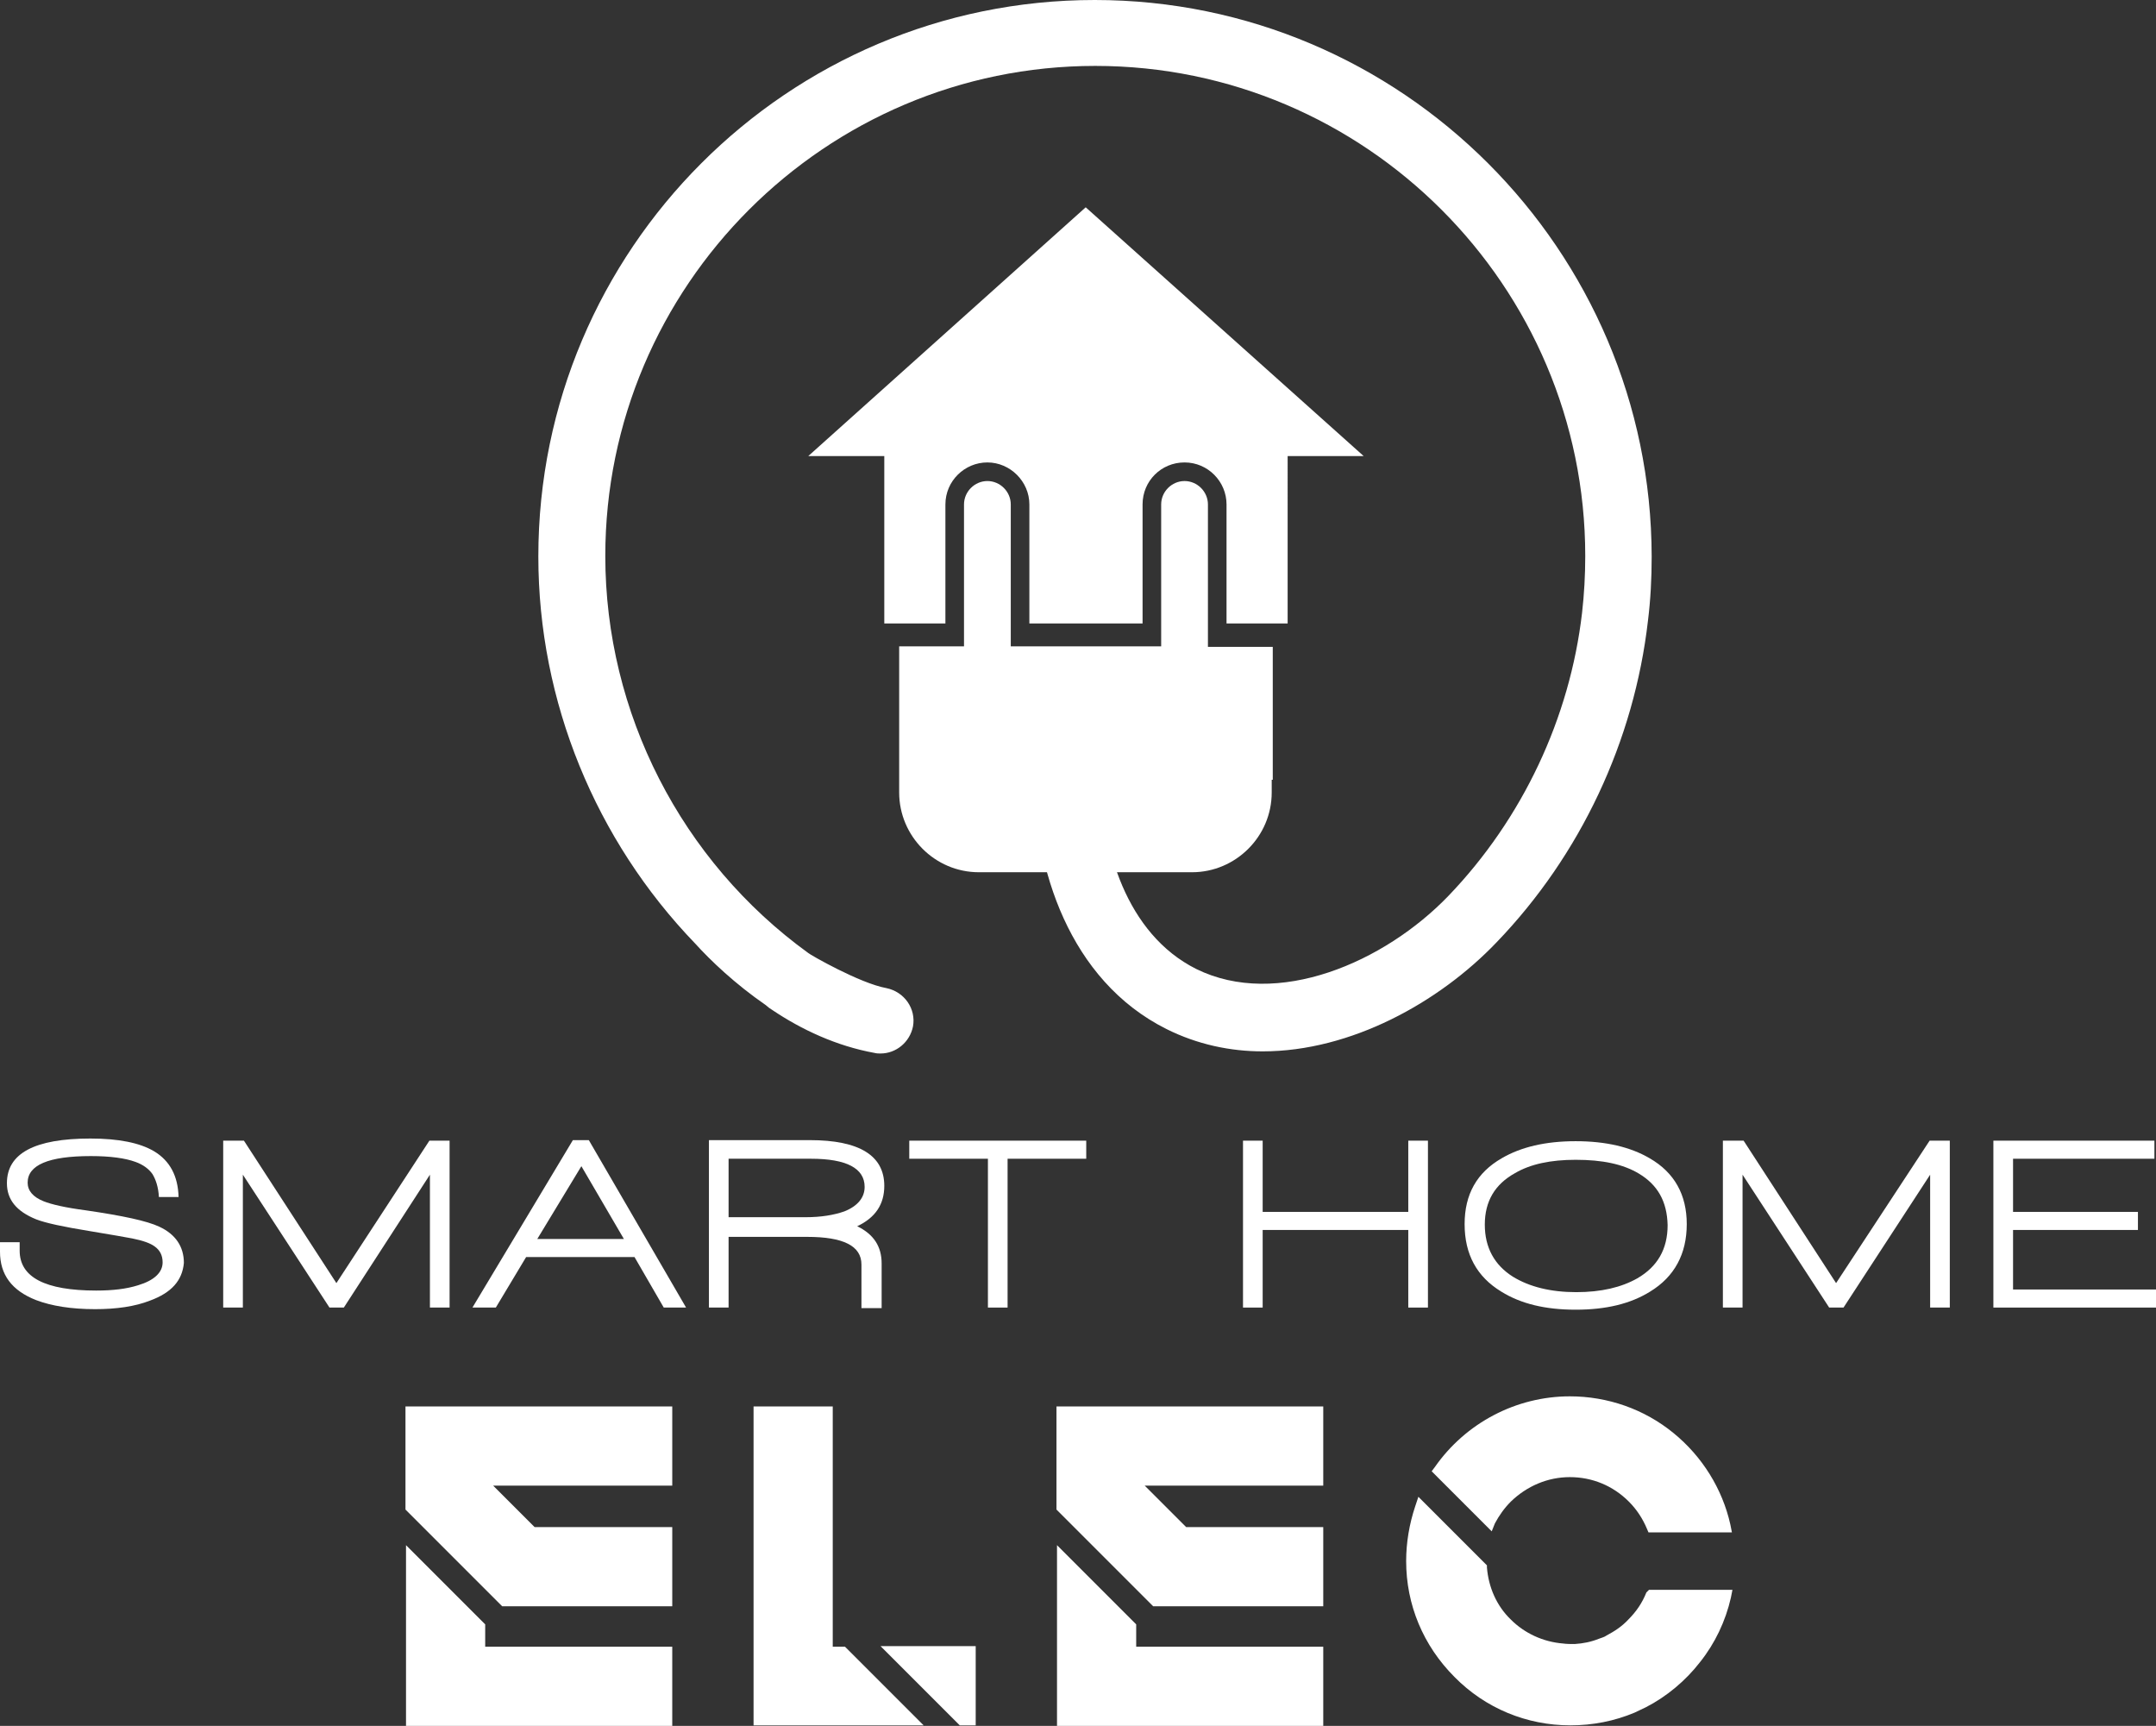 <?xml version="1.0" encoding="utf-8"?>
<!-- Generator: Adobe Illustrator 29.1.0, SVG Export Plug-In . SVG Version: 9.03 Build 55587)  -->
<svg version="1.0" id="Calque_1" xmlns="http://www.w3.org/2000/svg" xmlns:xlink="http://www.w3.org/1999/xlink" x="0px" y="0px"
	 viewBox="0 0 405.7 324.7" style="enable-background:new 0 0 405.7 324.7;" xml:space="preserve">
<rect x="0" y="0" width="405.7" height="324.7" fill="#333333" stroke="none"/>
<style type="text/css">
	.st0{fill:#FFFFFF;}
</style>
<g>
	<path class="st0" d="M227.3,121.6V94.9c0-2.4-2-4.4-4.4-4.4s-4.4,2-4.4,4.4v26.7h-28.3V94.9c0-2.4-2-4.4-4.4-4.4
		c-2.4,0-4.4,2-4.4,4.4v26.7h-12.2v15.2v9.9v2.4c0,8.2,6.7,15,15,15h40.1c8.2,0,15-6.7,15-15v-2.4h0.2v-25H227.3z"/>
	<path class="st0" d="M166.4,117.3h11.5V94.9c0-4.4,3.6-7.9,7.9-7.9s7.9,3.6,7.9,7.9v22.4H215V94.9c0-4.4,3.5-7.9,7.9-7.9
		c4.4,0,7.9,3.6,7.9,7.9v22.4h11.5V85.8h14.3L204.3,39l-52.2,46.8h14.3V117.3z"/>
	<path class="st0" d="M206,0c-57.8,0-104.7,47-104.7,104.7c0,27.3,10.8,53.4,29.5,72.8c2.9,3.2,7.5,7.6,13.3,11.6
		c0.2,0.2,0.4,0.3,0.6,0.5l0.6,0.4c5.5,3.7,12.1,6.8,19.3,8.1c0.4,0.1,0.7,0.1,1.1,0.1c2.9,0,5.5-2.1,6.1-5.1c0.6-3.3-1.6-6.5-5-7.2
		c-5-0.9-14.4-6.3-14.7-6.6c-23.9-17.3-38.2-45.2-38.2-74.7c0-50.8,41.4-92.2,92.2-92.2c50.8,0,92.2,41.4,92.2,92.2
		c0,3.6-0.2,7.2-0.6,10.7c-2.3,19.8-11.2,38.7-25.1,53.2c-12.1,12.6-32.3,21.3-47.5,13.8c-13.2-6.6-17.9-23-17.9-36.2
		c0-3.5-2.8-6.3-6.3-6.3s-6.3,2.8-6.3,6.3c0,17,6.5,38.3,24.9,47.5c5.8,2.9,12,4.2,18.1,4.2c16.6,0,33.2-9.2,44-20.5
		c15.8-16.4,25.9-37.9,28.5-60.5c0.5-4,0.7-8,0.7-12.1C310.7,47,263.7,0,206,0"/>
	<path class="st0" d="M28.2,244.7c-2.8,1.1-6.3,1.6-10.3,1.6c-4.5,0-8.2-0.6-11.1-1.7c-4.6-1.8-6.8-4.8-6.8-9.1v-1.8h3.7v1.6
		c0,5,4.8,7.5,14.4,7.5c3.1,0,5.7-0.3,7.9-1c3-0.9,4.6-2.4,4.6-4.3c0-1.3-0.5-2.3-1.5-3c-0.8-0.6-2.2-1.1-4.2-1.5
		c-1.1-0.2-3.8-0.7-8.1-1.4c-4.9-0.8-8.2-1.5-10-2.2c-3.7-1.5-5.5-3.7-5.5-6.8c0-5.6,5.2-8.4,15.7-8.4c5.3,0,9.3,0.8,12,2.4
		c3,1.8,4.5,4.7,4.6,8.6h-3.7c-0.1-1.9-0.6-3.3-1.2-4.3c-0.7-1-1.8-1.8-3.2-2.3c-1.9-0.7-4.7-1.1-8.4-1.1c-8,0-11.9,1.7-11.9,5
		c0,1.5,1,2.7,3,3.5c1.5,0.6,4.1,1.2,7.9,1.7c6.9,1,11.6,2,13.9,3.1c3,1.4,4.6,3.7,4.6,6.8C34.3,240.9,32.3,243.2,28.2,244.7"/>
	<polygon class="st0" points="80.9,246 80.9,221 64.7,246 62,246 45.7,221 45.7,246 42,246 42,214.6 45.9,214.6 63.3,241.4 
		80.8,214.6 84.6,214.6 84.6,246 	"/>
	<path class="st0" d="M109.4,219.4l-8.3,13.7h16.3L109.4,219.4z M124.9,246l-5.5-9.5H99l-5.7,9.5h-4.4l18.9-31.5h3l18.3,31.5H124.9z
		"/>
	<path class="st0" d="M152.6,218h-15.5V229h14.5c2.9,0,5.3-0.4,7.3-1.1c2.5-1,3.8-2.6,3.8-4.6C162.7,219.8,159.3,218,152.6,218
		 M161.3,230.7c3.1,1.5,4.6,3.8,4.6,7v8.4h-3.8v-8.2c0-3.5-3.4-5.2-10.2-5.2h-14.8V246h-3.7v-31.5h19c9.3,0,14,2.9,14,8.6
		C166.4,226.6,164.7,229.1,161.3,230.7"/>
	<polygon class="st0" points="189.6,218 189.6,246 185.9,246 185.9,218 171.1,218 171.1,214.6 204.4,214.6 204.4,218 	"/>
	<polygon class="st0" points="265,246 265,231.4 237.6,231.4 237.6,246 233.9,246 233.9,214.6 237.6,214.6 237.6,228 265,228 
		265,214.6 268.7,214.6 268.7,246 	"/>
	<path class="st0" d="M308.4,220.8c-3-1.8-6.9-2.6-11.9-2.6c-4.7,0-8.5,0.8-11.4,2.5c-3.8,2.1-5.7,5.3-5.7,9.7
		c0,4.3,1.8,7.6,5.3,9.8c3.1,1.9,7.1,2.9,11.9,2.9c4.7,0,8.5-0.9,11.5-2.6c3.8-2.2,5.7-5.5,5.7-10
		C313.7,226,311.9,222.9,308.4,220.8 M310.5,243c-3.7,2.3-8.3,3.4-14,3.4c-5.7,0-10.3-1.1-14-3.4c-4.6-2.8-6.9-7-6.9-12.7
		c0-5.6,2.3-9.7,7-12.4c3.6-2.1,8.2-3.2,13.9-3.2c5.7,0,10.3,1.1,13.9,3.2c4.7,2.7,7,6.9,7,12.4C317.4,235.9,315.1,240.2,310.5,243"
		/>
	<polygon class="st0" points="363.2,246 363.2,221 346.9,246 344.2,246 327.9,221 327.9,246 324.2,246 324.2,214.6 328.1,214.6 
		345.5,241.4 363.1,214.6 366.9,214.6 366.9,246 	"/>
	<polygon class="st0" points="375.1,246 375.1,214.6 405.4,214.6 405.4,218 378.8,218 378.8,228 402.3,228 402.3,231.4 378.8,231.4 
		378.8,242.6 405.7,242.6 405.7,246 	"/>
	<path class="st0" d="M126.5,309.8v14.9H76.4v-34l14.9,14.9v4.2L126.5,309.8z M94.5,302.2L76.3,284v-19.4h50.2v14.9H92.8l7.8,7.8
		h25.9v14.9L94.5,302.2z"/>
	<path class="st0" d="M183.6,309.7v14.9h-3l-14.9-14.9H183.6z M159.3,310.1l14.5,14.5h-32v-60h14.9v45.2h2.3L159.3,310.1z"/>
	<path class="st0" d="M249,309.8v14.9h-50.1v-34l14.9,14.9v4.2L249,309.8z M217,302.2L198.8,284v-19.4H249v14.9h-33.6l7.8,7.8H249
		v14.9L217,302.2z"/>
	<path class="st0" d="M280.7,288.1l-11.3-11.3l0.6-0.8c5.8-8.3,15.3-13.3,25.4-13.3c7.1,0,14,2.4,19.5,6.9
		c5.4,4.4,9.2,10.5,10.7,17.2l0.3,1.5h-15.7l-0.3-0.7c-0.8-1.9-1.9-3.6-3.4-5.1c-3-3-6.9-4.6-11.1-4.6c-4.2,0-8.1,1.7-11.1,4.6
		c-1.2,1.2-2.2,2.6-3,4.1L280.7,288.1z M310.3,299.1H326l-0.3,1.5c-1,4.4-3,8.6-5.8,12.1c-2.7,3.5-6.3,6.5-10.2,8.5
		c-0.7,0.3-1.4,0.7-2.1,1c-3.8,1.6-7.9,2.4-12.1,2.4c-8.2,0-16-3.2-21.8-9.1c-5.9-5.9-9.1-13.6-9.1-21.8c0-3.5,0.6-7,1.7-10.3
		l0.6-1.8l12.9,12.9v0.4c0.3,3.7,1.8,7.2,4.5,9.8c2.6,2.6,6.1,4.2,9.8,4.5c0.7,0.1,1.5,0.1,2.2,0.1c1.6-0.1,3.1-0.4,4.6-1
		c0.5-0.2,1-0.3,1.4-0.6c1.5-0.8,2.9-1.7,4.1-3c1.5-1.5,2.6-3.1,3.4-5.1L310.3,299.1z"/>
</g>
</svg>
